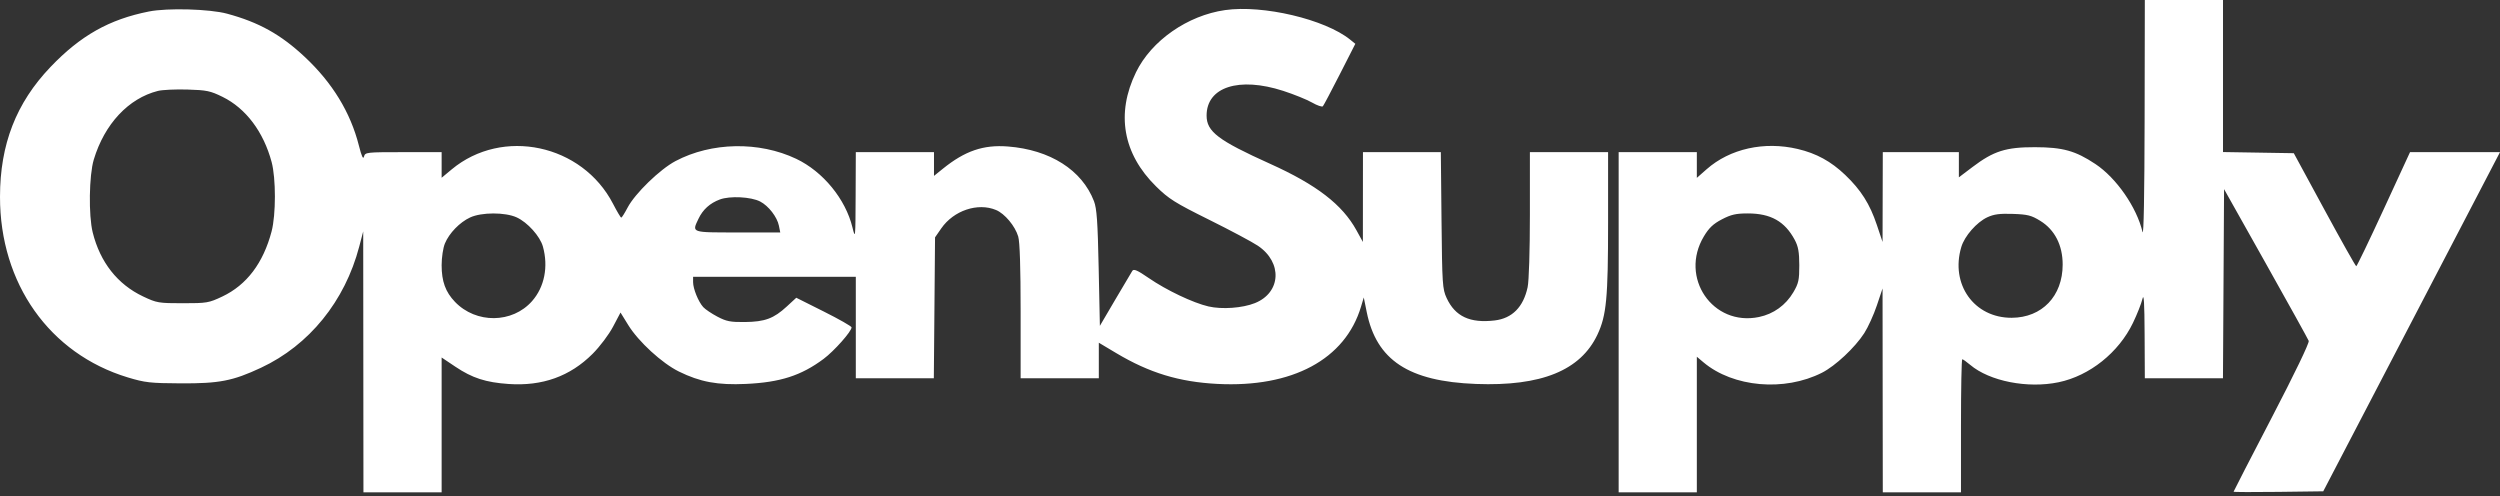 <?xml version="1.0" encoding="UTF-8"?>
<svg xmlns="http://www.w3.org/2000/svg" width="282" height="56" viewBox="0 0 282 56" fill="none">
  <rect x="0" y="0" width="282" height="56" fill="#333333" stroke="none"/>
  <path fill-rule="evenodd" clip-rule="evenodd" d="M241.912 13.527C241.897 21.875 241.808 26.714 241.678 26.166C241.021 23.378 238.725 20.071 236.358 18.499C234.108 17.006 232.682 16.609 229.541 16.603C226.261 16.596 224.882 17.035 222.49 18.846L220.96 20.003V18.583V17.162H216.669H212.379L212.365 22.227L212.352 27.293L211.71 25.376C210.916 23.004 209.918 21.43 208.131 19.725C206.529 18.197 204.891 17.302 202.789 16.806C199.002 15.913 195.143 16.771 192.506 19.092L191.403 20.063V18.613V17.162H186.993H182.584V36.35V55.538H186.993H191.403V47.89V40.241L192.152 40.871C195.5 43.688 201.274 44.196 205.517 42.045C207.025 41.281 209.24 39.209 210.289 37.579C210.717 36.914 211.357 35.507 211.71 34.453L212.352 32.536L212.365 44.037L212.379 55.538H216.789H221.198V48.03C221.198 43.9 221.263 40.522 221.343 40.522C221.422 40.522 221.824 40.807 222.237 41.155C224.422 43.002 228.715 43.847 232.211 43.118C235.71 42.389 238.987 39.771 240.6 36.418C241.066 35.45 241.546 34.234 241.667 33.716C241.828 33.032 241.895 34.126 241.912 37.721L241.936 42.667H246.343H250.75L250.812 32L250.874 21.333L255.58 29.71C258.167 34.316 260.348 38.251 260.425 38.452C260.509 38.669 258.804 42.205 256.256 47.099C253.886 51.654 251.947 55.418 251.947 55.464C251.947 55.51 254.223 55.519 257.004 55.484L262.062 55.419L269.765 40.641C274.002 32.513 278.488 23.905 279.734 21.512L282 17.162L276.925 17.162L271.85 17.163L268.883 23.598C267.251 27.137 265.857 30.032 265.785 30.03C265.712 30.027 264.098 27.158 262.197 23.653L258.74 17.281L254.748 17.216L250.755 17.151V8.575V0H246.346H241.936L241.912 13.527ZM16.803 1.296C12.319 2.186 9.08 4.013 5.691 7.561C1.82 11.615 0.005 16.282 8.27567e-06 22.196C-0.008 31.988 5.592 39.902 14.419 42.573C16.351 43.158 16.944 43.225 20.378 43.243C24.736 43.266 26.256 42.971 29.436 41.485C34.874 38.944 38.907 33.971 40.52 27.819L40.97 26.101L40.983 40.819L40.996 55.538H45.406H49.816V47.932V40.326L51.374 41.37C53.269 42.641 54.8 43.137 57.374 43.314C61.182 43.575 64.305 42.453 66.847 39.911C67.664 39.094 68.678 37.748 69.151 36.853L69.994 35.254L70.872 36.676C72.022 38.539 74.671 40.969 76.574 41.906C78.982 43.091 80.945 43.455 84.14 43.307C88.015 43.128 90.379 42.366 92.901 40.485C94.096 39.594 96.058 37.382 96.058 36.926C96.058 36.808 94.655 36.008 92.939 35.148L89.82 33.586L88.754 34.569C87.276 35.931 86.283 36.299 84.021 36.325C82.397 36.343 81.937 36.253 80.922 35.718C80.267 35.373 79.547 34.888 79.322 34.639C78.774 34.032 78.181 32.572 78.181 31.829V31.226H87.358H96.535V36.946V42.667H100.935H105.336L105.405 34.721L105.473 26.774L106.177 25.759C107.575 23.743 110.298 22.829 112.352 23.688C113.335 24.098 114.499 25.488 114.855 26.678C115.034 27.276 115.127 30.166 115.127 35.127V42.667H119.537H123.946V40.663V38.658L125.913 39.831C129.648 42.059 133.006 43.082 137.315 43.305C145.776 43.744 151.746 40.535 153.523 34.594L153.834 33.553L154.164 35.19C155.261 40.631 158.893 43.023 166.494 43.31C173.866 43.588 178.291 41.788 180.196 37.736C181.207 35.584 181.392 33.638 181.392 25.126V17.162H176.982H172.572V24.182C172.572 28.289 172.466 31.698 172.316 32.397C171.836 34.636 170.57 35.914 168.599 36.147C165.815 36.477 164.142 35.696 163.18 33.617C162.711 32.603 162.676 32.063 162.603 24.849L162.526 17.162H158.134H153.742L153.737 22.227L153.733 27.293L153.012 25.982C151.414 23.075 148.511 20.84 143.26 18.473C137.402 15.832 136.102 14.844 136.104 13.032C136.107 9.811 139.754 8.636 144.741 10.248C145.955 10.641 147.422 11.235 148.001 11.568C148.58 11.901 149.129 12.089 149.221 11.986C149.313 11.883 150.174 10.256 151.135 8.37L152.881 4.942L152.299 4.471C149.469 2.179 142.467 0.525 138.188 1.138C133.952 1.744 129.884 4.582 128.145 8.142C125.866 12.81 126.66 17.343 130.402 21.025C131.839 22.439 132.528 22.872 136.388 24.788C138.788 25.979 141.263 27.298 141.888 27.719C144.687 29.602 144.509 33.007 141.551 34.191C140.144 34.754 137.835 34.919 136.314 34.566C134.571 34.161 131.564 32.731 129.575 31.361C128.304 30.486 127.887 30.302 127.728 30.549C127.615 30.724 126.745 32.193 125.794 33.812L124.066 36.757L123.93 30.237C123.821 24.982 123.718 23.518 123.4 22.692C122.047 19.178 118.449 16.892 113.687 16.523C110.927 16.309 108.855 17.017 106.367 19.024L105.354 19.841V18.502V17.162H100.945H96.535L96.515 22.108C96.496 26.899 96.484 27.01 96.157 25.656C95.382 22.455 92.838 19.352 89.81 17.913C85.626 15.925 80.254 16.025 76.199 18.168C74.435 19.1 71.626 21.828 70.791 23.419C70.464 24.042 70.143 24.551 70.077 24.55C70.011 24.55 69.594 23.847 69.151 22.989C65.672 16.263 56.675 14.345 50.948 19.109L49.816 20.051V18.607V17.162H45.503C41.311 17.162 41.186 17.176 41.058 17.667C40.966 18.018 40.791 17.639 40.481 16.415C39.535 12.677 37.494 9.337 34.373 6.417C31.665 3.883 29.195 2.51 25.608 1.542C23.64 1.012 18.899 0.879 16.803 1.296ZM17.815 10.255C14.491 11.093 11.788 13.987 10.577 18.007C10.045 19.773 9.979 24.301 10.458 26.22C11.298 29.587 13.255 32.073 16.141 33.44C17.68 34.169 17.891 34.205 20.616 34.205C23.337 34.205 23.555 34.168 25.08 33.446C27.826 32.145 29.697 29.672 30.636 26.101C31.131 24.219 31.133 20.114 30.639 18.276C29.725 14.869 27.732 12.22 25.112 10.931C23.731 10.251 23.311 10.163 21.139 10.1C19.803 10.062 18.307 10.131 17.815 10.255ZM81.197 22.501C80.081 22.917 79.283 23.637 78.79 24.676C78.035 26.266 77.903 26.22 83.216 26.22H88.013L87.862 25.465C87.665 24.479 86.691 23.22 85.747 22.732C84.713 22.197 82.337 22.076 81.197 22.501ZM53.034 24.527C51.855 25.074 50.674 26.292 50.185 27.464C49.979 27.959 49.816 29.041 49.816 29.915C49.816 31.739 50.25 32.933 51.318 34.047C53.7 36.532 57.792 36.492 60.019 33.963C61.416 32.376 61.871 30.084 61.24 27.812C60.917 26.648 59.504 25.078 58.278 24.519C56.979 23.928 54.318 23.932 53.034 24.527ZM194.231 24.74C193.254 25.249 192.774 25.703 192.198 26.663C189.41 31.304 193.193 36.843 198.412 35.759C200.055 35.418 201.433 34.425 202.292 32.964C202.879 31.966 202.963 31.581 202.96 29.915C202.956 28.427 202.843 27.798 202.445 27.054C201.33 24.971 199.739 24.075 197.159 24.075C195.817 24.075 195.271 24.199 194.231 24.74ZM224.164 24.512C222.969 25.07 221.604 26.628 221.237 27.855C219.976 32.063 222.677 35.863 226.917 35.846C230.337 35.833 232.669 33.398 232.669 29.842C232.669 27.663 231.781 25.924 230.152 24.917C229.142 24.292 228.721 24.185 227.057 24.128C225.564 24.076 224.914 24.163 224.164 24.512Z" fill="white"></path>
</svg>
